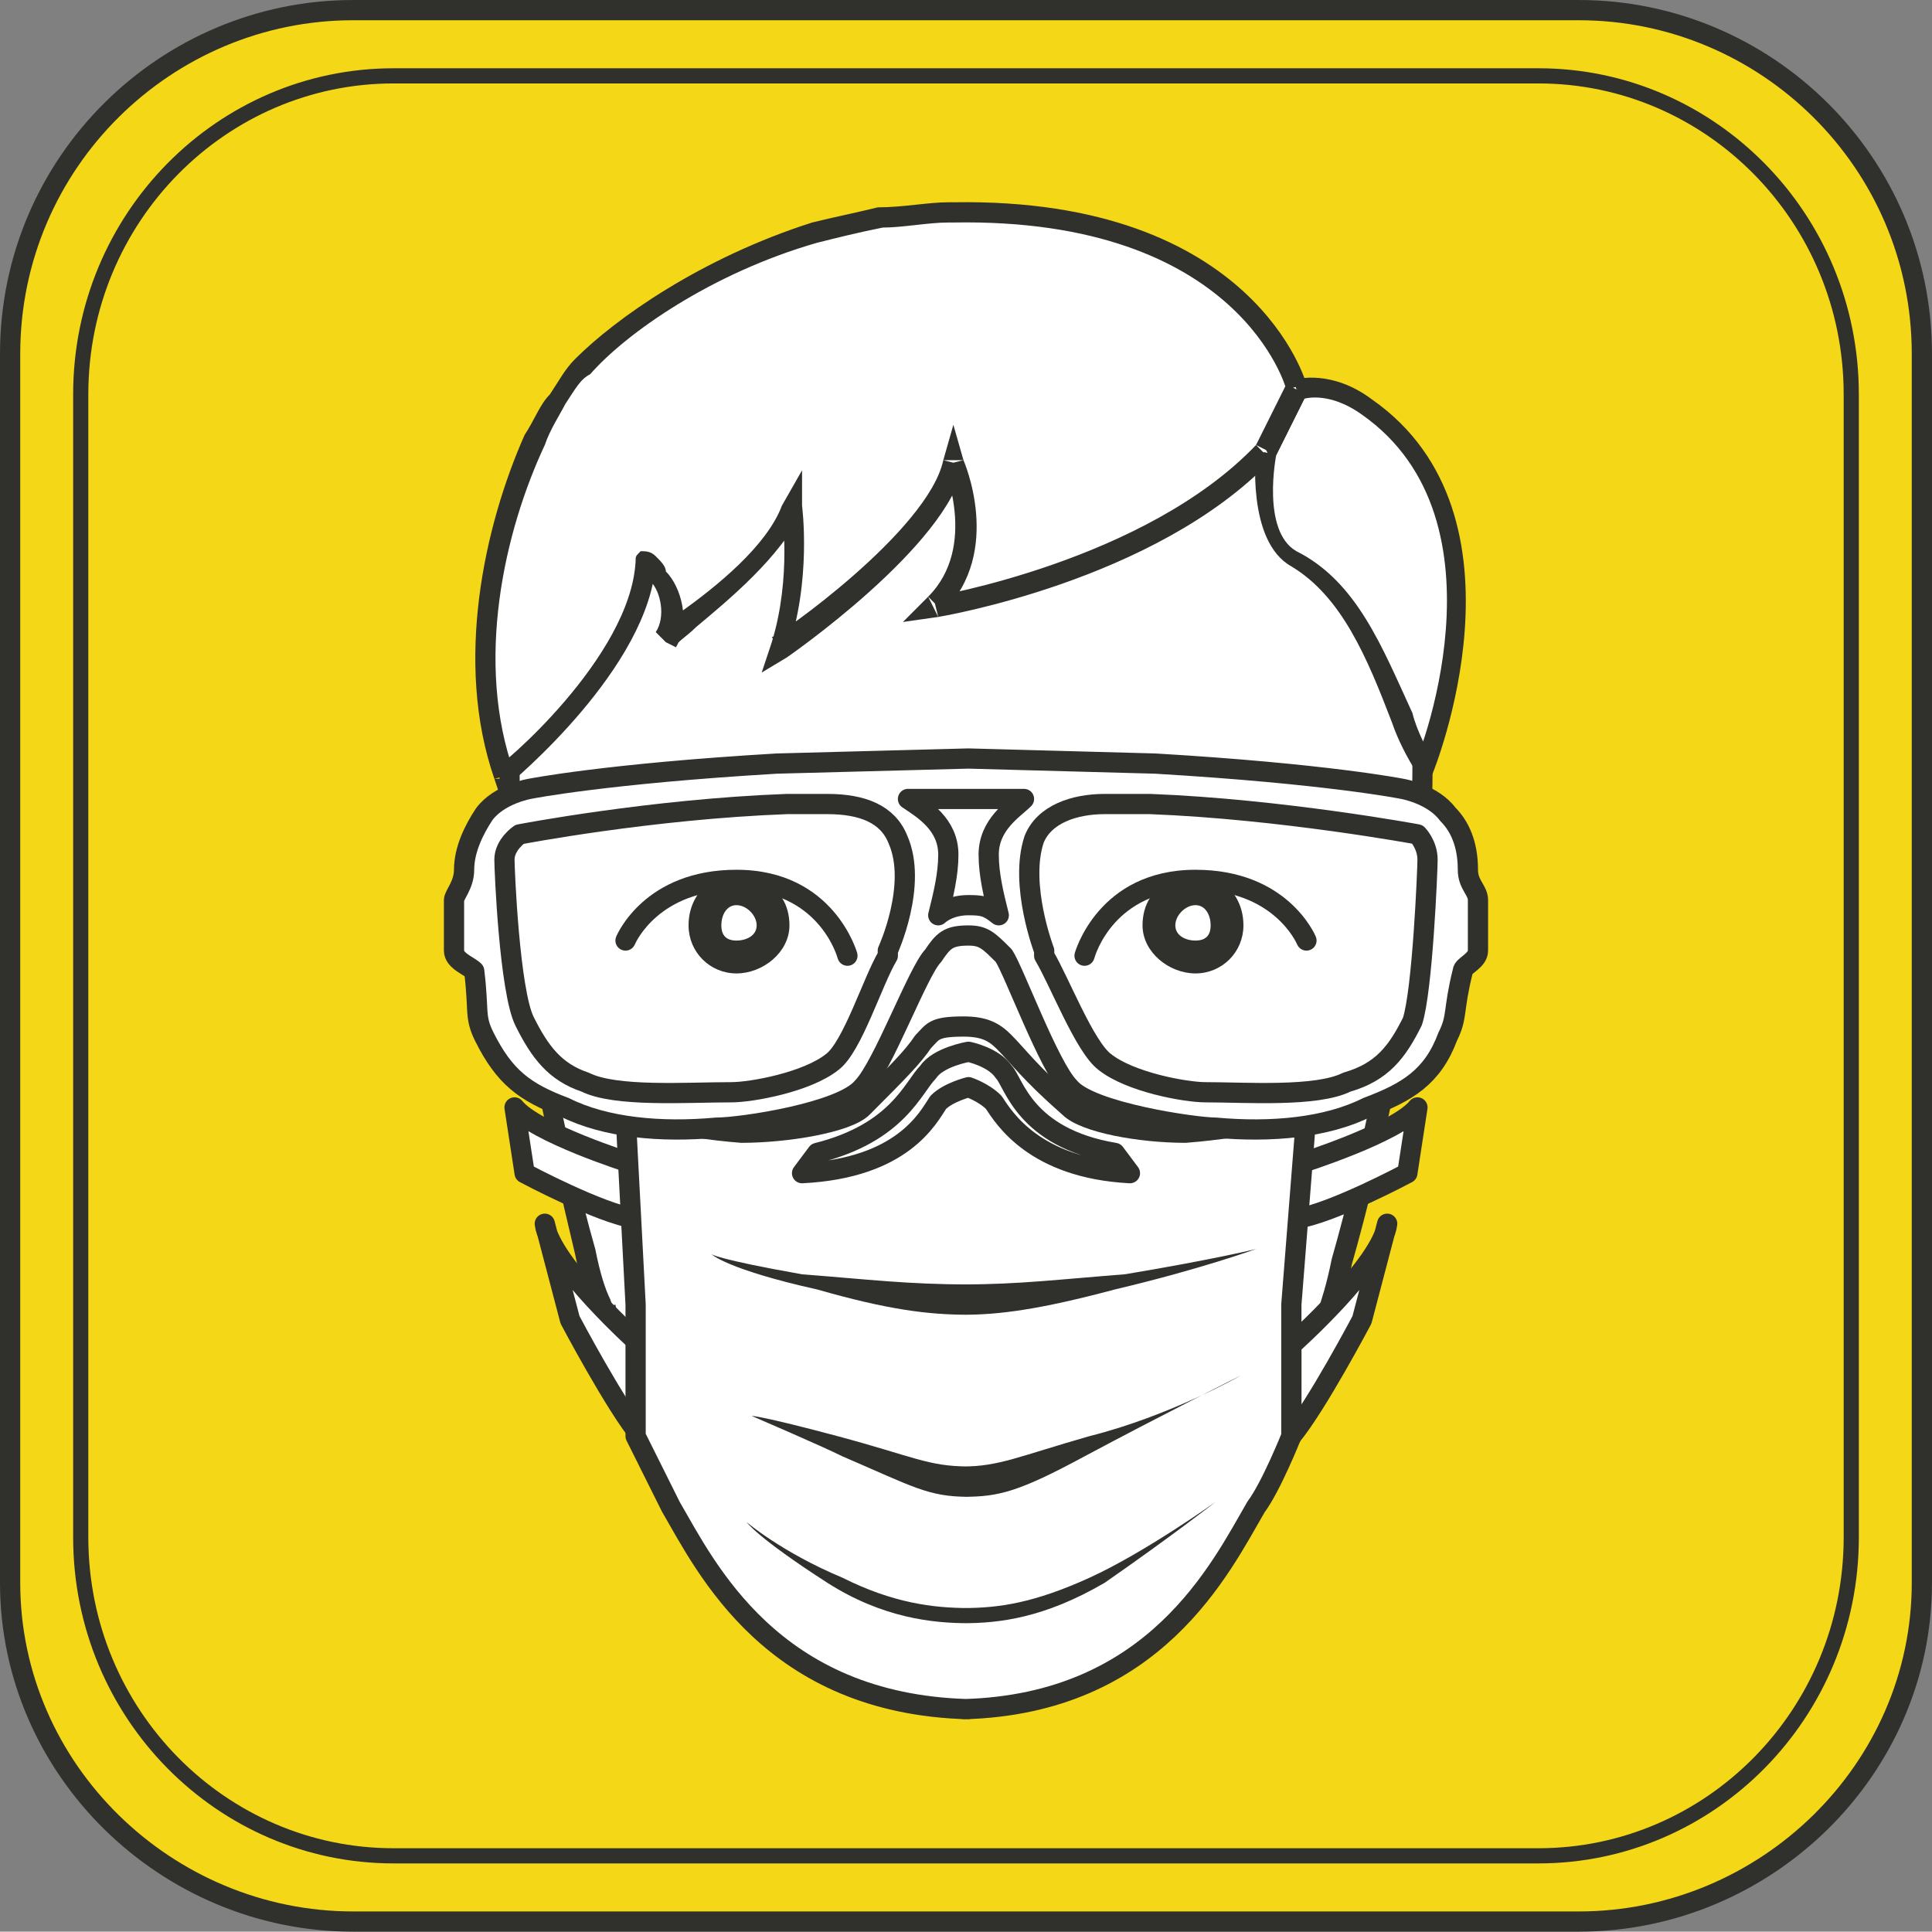 <?xml version="1.0" encoding="UTF-8" standalone="no"?>
<!-- Created with Inkscape (http://www.inkscape.org/) -->

<svg
   xmlns:dc="http://purl.org/dc/elements/1.1/"
   xmlns:cc="http://creativecommons.org/ns#"
   xmlns:rdf="http://www.w3.org/1999/02/22-rdf-syntax-ns#"
   xmlns:svg="http://www.w3.org/2000/svg"
   xmlns="http://www.w3.org/2000/svg"
   xmlns:sodipodi="http://sodipodi.sourceforge.net/DTD/sodipodi-0.dtd"
   xmlns:inkscape="http://www.inkscape.org/namespaces/inkscape"
   id="svg3213"
   version="1.1"
   inkscape:version="0.48.1 "
   width="357.837"
   height="357.775"
   xml:space="preserve"
   sodipodi:docname="eyeprot.pdf"><rect width="100%" height="100%" fill="#808080" stroke="none"/><defs
     id="defs3217" /><sodipodi:namedview
     pagecolor="#ffffff"
     bordercolor="#666666"
     borderopacity="1"
     objecttolerance="10"
     gridtolerance="10"
     guidetolerance="10"
     inkscape:pageopacity="0"
     inkscape:pageshadow="2"
     inkscape:window-width="640"
     inkscape:window-height="480"
     id="namedview3215"
     showgrid="false"
     inkscape:zoom="0.81336037"
     inkscape:cx="178.91875"
     inkscape:cy="178.8875"
     inkscape:window-x="577"
     inkscape:window-y="142"
     inkscape:window-maximized="0"
     inkscape:current-layer="g3221" /><g
     id="g3221"
     inkscape:groupmode="layer"
     inkscape:label="eyeprot"
     transform="matrix(1.25,0,0,-1.25,0,357.775)"><g
       id="g3223"
       transform="scale(0.24,0.24)"><path
         d="m 974.773,6.242 c 115.227,0 211.767,93.66 211.767,209.172 l 0,758.625 c 0,118.631 -96.54,212.291 -211.767,212.291 l -756.761,0 C 102.785,1186.33 6.246,1092.67 6.246,974.039 l 0,-758.625 C 6.246,99.902 102.785,6.242 218.012,6.242 l 756.761,0"
         style="fill:#f4d817;fill-opacity:1;fill-rule:nonzero;stroke:none"
         id="path3225" /><path
         d="m 974.773,6.242 c 115.227,0 211.767,93.66 211.767,209.172 l 0,758.625 c 0,118.631 -96.54,212.291 -211.767,212.291 l -756.761,0 C 102.785,1186.33 6.246,1092.67 6.246,974.039 l 0,-758.625 C 6.246,99.902 102.785,6.242 218.012,6.242 l 756.761,0 z"
         style="fill:none;stroke:#30312d;stroke-opacity:1;stroke-width:12.488;stroke-linecap:round;stroke-linejoin:round;stroke-miterlimit:10;stroke-dasharray:none"
         id="path3227" /><path
         d="m 949.859,46.824 c 105.881,0 193.081,87.418 193.081,196.684 l 0,705.555 c 0,109.267 -87.2,196.687 -193.081,196.687 l -706.933,0 c -105.887,0 -193.082,-87.42 -193.082,-196.687 l 0,-705.555 c 0,-109.266 87.195,-196.684 193.082,-196.684 l 706.933,0 z"
         style="fill:none;stroke:#30312d;stroke-opacity:1;stroke-width:9.366;stroke-linecap:round;stroke-linejoin:round;stroke-miterlimit:10;stroke-dasharray:none"
         id="path3229" /><path
         d="M 373.723,383.996 C 407.98,243.508 476.492,143.609 597.945,143.609 c 115.231,0 183.746,96.782 221.114,234.141 -12.457,-49.949 59.171,181.074 59.171,340.293 0,231.02 -124.57,305.947 -280.285,305.947 -158.824,0 -283.39,-74.927 -283.39,-305.947 0,-156.098 71.625,-383.996 59.168,-334.047 l 0,0"
         style="fill:#ffffff;fill-opacity:1;fill-rule:nonzero;stroke:none"
         id="path3231" /><path
         d="m 379.953,387.117 0,0 -12.457,-3.121 0,0 12.457,3.121 z m 0,0 c 3.113,-18.73 9.34,-37.465 15.57,-56.191 l -12.457,-3.125 c -6.23,15.609 -12.457,37.461 -15.57,56.195 l 12.457,3.121 z m 15.57,-56.191 c 6.227,-18.735 12.457,-34.344 21.797,-49.953 l -12.457,-6.246 c -6.226,15.613 -15.57,34.343 -21.797,53.074 l 12.457,3.125 z m 21.797,-49.953 c 37.375,-81.172 96.543,-131.121 180.625,-131.121 l 0,-12.485 c -90.308,0 -152.593,53.071 -193.082,137.36 l 12.457,6.246 z m 180.625,-131.121 0,-12.485 0,12.485 z m 0,0 c 21.801,0 40.489,6.242 62.289,12.488 l 3.114,-12.488 c -21.801,-6.243 -43.602,-12.485 -65.403,-12.485 l 0,12.485 z m 62.289,12.488 c 12.454,3.121 21.797,9.363 34.258,15.609 l 6.223,-9.367 c -12.453,-6.242 -24.91,-12.488 -37.367,-18.73 l -3.114,12.488 z m 34.258,15.609 c 56.055,37.465 93.422,109.266 118.336,199.801 l 12.461,-3.121 C 800.375,280.973 759.887,209.168 700.715,168.582 l -6.223,9.367 z m 130.797,196.68 c -3.117,-3.121 -3.117,-3.121 -3.117,-3.121 l -12.453,0 c 0,0 0,3.121 3.109,6.242 l 12.461,-3.121 z m -3.117,-3.121 c -6.231,-49.949 -21.797,-34.34 -9.344,9.367 l 12.461,-3.125 c -18.687,-59.312 -24.914,-56.191 -15.57,-6.242 l 12.453,0 z m -9.344,9.367 c 3.113,9.363 6.231,18.73 9.344,34.34 l 12.461,-3.121 c -3.117,-15.61 -6.231,-28.098 -9.344,-34.344 l -12.461,3.125 z m 9.344,34.34 C 840.855,480.773 872,615.02 872,718.043 l 12.457,0 c 0,-106.148 -31.141,-240.391 -49.824,-305.949 l -12.461,3.121 z M 872,718.043 l 12.457,0 -12.457,0 z m 0,0 c 0,112.391 -31.145,187.312 -80.969,234.145 l 9.344,9.363 c 52.941,-46.828 84.082,-124.879 84.082,-243.508 l -12.457,0 z m -80.969,234.145 c -49.828,46.828 -118.343,65.562 -193.086,65.562 l 0,12.48 c 77.86,0 149.489,-18.73 202.43,-68.679 l -9.344,-9.363 z m -193.086,65.562 0,12.48 0,-12.48 z m 0,0 0,12.48 0,-12.48 z m 0,0 c -77.851,0 -146.367,-18.734 -196.195,-65.562 l -9.34,9.363 c 52.942,49.949 124.567,68.679 205.535,68.679 l 0,-12.48 z M 401.75,952.188 C 351.922,905.355 320.781,830.434 320.781,718.043 l -12.457,0 c 0,118.629 31.141,196.68 84.086,243.508 l 9.34,-9.363 z m -80.969,-234.145 -12.457,0 12.457,0 z m 0,0 c 0,-99.902 28.028,-231.023 46.715,-296.582 l -12.457,-3.121 c -15.574,65.558 -46.715,196.68 -46.715,299.703 l 12.457,0 z m 46.715,-296.582 c 3.113,-15.609 6.227,-24.977 9.34,-31.223 l -12.457,-6.242 c -3.113,9.367 -6.227,18.731 -9.34,34.344 l 12.457,3.121 z m -3.117,-37.465 12.457,6.242 c 12.457,-37.465 -3.113,-53.07 -9.34,-12.488 l 12.457,3.125 m -12.457,-3.125 c 0,0 0,3.125 0,6.246 l 12.457,3.121 c 0,-3.121 0,-6.242 0,-6.242 l -12.457,-3.125"
         style="fill:#30312d;fill-opacity:1;fill-rule:nonzero;stroke:none"
         id="path3233" /><path
         d="m 800.375,952.188 -18.684,-37.465 c 0,0 -6.23,-53.075 15.567,-68.684 46.715,-24.973 59.172,-78.047 80.972,-127.996 0,0 62.286,152.973 -34.257,221.656 -21.801,18.731 -43.598,12.489 -43.598,12.489 l 0,0"
         style="fill:#ffffff;fill-opacity:1;fill-rule:nonzero;stroke:none"
         id="path3235" /><path
         d="m 806.602,949.063 -18.688,-37.461 -12.453,6.242 18.684,37.465 12.457,-6.246 z m -31.141,-34.34 0,3.121 6.23,-3.121 m 6.223,-3.121 c 0,0 -9.336,-46.829 12.461,-59.317 l -3.117,-9.367 c -28.028,15.609 -21.797,71.805 -21.797,71.805 m 21.797,-71.805 0,3.121 m 3.117,6.246 c 37.371,-18.73 52.941,-59.316 71.625,-99.902 l -12.457,-6.246 c -15.57,40.59 -31.141,78.051 -62.285,96.781 l 3.117,9.367 z M 872,752.383 c 3.113,-12.488 9.344,-21.852 12.457,-31.219 l -9.344,-6.242 c -6.23,9.363 -12.453,21.851 -15.57,31.215 L 872,752.383 z m 12.457,-37.461 -6.227,-12.488 -3.117,12.488 3.117,3.121 6.227,-3.121 z M 872,718.043 c 3.113,3.121 62.285,152.973 -31.145,218.535 l 6.231,9.363 C 949.859,874.137 884.457,714.922 884.457,714.922 L 872,718.043 z m -31.145,218.535 0,0 3.118,3.121 -3.118,-3.121 z m 0,0 c -21.796,15.61 -37.367,9.363 -37.367,9.363 l -3.113,12.489 c 0,0 21.797,6.246 46.711,-12.489 l -6.231,-9.363 z m -46.71,18.731 3.113,3.121 3.117,0 0,-6.242 -6.23,3.121"
         style="fill:#30312d;fill-opacity:1;fill-rule:nonzero;stroke:none"
         id="path3237" /><path
         d="m 800.375,952.188 c 0,0 -28.031,112.382 -211.77,109.262 -109,-3.12 -196.195,-59.31 -230.453,-96.774 -31.14,-31.219 -80.972,-152.977 -46.714,-252.879 0,0 84.085,71.805 87.199,134.242 0,6.246 24.914,-28.094 12.457,-49.949 6.226,9.367 62.285,46.828 77.855,81.172 0,0 6.231,-43.707 -6.226,-84.293 0,0 96.539,65.558 105.882,115.511 0,0 21.801,-56.195 -12.457,-90.535 0,0 133.911,21.852 205.543,96.778 l 18.684,37.465"
         style="fill:#ffffff;fill-opacity:1;fill-rule:nonzero;stroke:none"
         id="path3239" /><path
         d="m 794.145,952.188 c 0,0 -28.028,106.142 -205.54,103.022 l 0,12.49 c 186.856,3.12 217.997,-112.391 217.997,-112.391 l -12.457,-3.121 z m -205.54,103.022 -3.117,0 0,12.49 3.117,0 0,-12.49 z m -3.117,0 c -12.453,0 -28.027,-3.12 -40.484,-3.12 l -3.113,12.48 c 15.57,0 31.144,3.13 43.597,3.13 l 0,-12.49 z m -40.484,-3.12 c -15.57,-3.13 -28.027,-6.25 -40.484,-9.37 l -3.114,12.49 c 12.457,3.12 28.028,6.24 40.485,9.36 l 3.113,-12.48 z m -40.484,-9.37 C 439.121,1023.99 386.18,986.527 364.379,961.551 l -9.34,9.367 c 24.914,24.973 77.856,62.442 146.367,84.292 l 3.114,-12.49 z m -140.141,-81.169 0,0 -6.227,3.125 6.227,-3.125 z m 0,0 0,0 -9.34,9.367 0,0 9.34,-9.367 z m -9.34,9.367 0,0 3.113,-6.242 -3.113,6.242 z m 9.34,-9.367 c -6.227,-3.121 -9.34,-9.363 -15.57,-18.731 l -9.344,6.243 c 6.23,9.367 9.344,15.613 15.574,21.855 l 9.34,-9.367 z m -15.57,-18.731 c -3.114,-6.242 -9.344,-15.609 -12.457,-24.976 l -12.457,6.246 c 6.226,9.367 9.343,18.73 15.57,24.973 l 9.344,-6.243 z M 336.352,917.844 C 311.438,864.773 292.754,783.602 317.668,714.922 l -12.457,-3.125 c -24.914,71.805 -6.231,156.098 18.684,212.293 l 12.457,-6.246 z m -21.797,-209.168 -6.231,-6.242 -3.113,9.363 6.227,0 3.117,-3.121 z m -9.344,9.367 c 3.113,0 84.082,68.684 87.199,127.996 l 12.453,0 C 401.75,780.48 314.555,708.676 314.555,708.676 l -9.344,9.367 z m 87.199,127.996 6.227,0 -6.227,0 z m 0,0 c 0,3.121 0,3.121 3.113,6.246 l 6.227,-12.488 c -3.113,0 3.113,6.242 3.113,6.242 l -12.453,0 z m 3.113,6.246 c 3.114,0 6.227,0 9.34,-3.125 l -6.226,-9.363 c -3.114,0 3.113,3.121 3.113,0 l -6.227,12.488 z m 9.34,-3.125 c 3.117,-3.121 6.231,-6.242 6.231,-9.363 l -9.344,-6.242 c -3.113,3.117 -3.113,6.242 -3.113,6.242 l 6.226,9.363 z m 6.231,-9.363 c 9.344,-9.363 15.57,-31.219 6.226,-46.828 l -12.457,9.363 c 6.231,9.367 3.117,24.977 -3.113,31.223 l 9.344,6.242 z m 6.226,-46.828 -12.457,9.363 6.231,-6.242 6.226,-3.121 z m -12.457,9.363 0,0 12.457,-9.363 0,0 -12.457,9.363 z m 12.457,-9.363 0,0 -6.226,3.121 6.226,-3.121 z m -12.457,9.363 c 3.117,0 9.348,6.246 15.575,12.488 l 9.339,-9.363 c -6.226,-6.246 -12.457,-9.367 -12.457,-12.488 l -12.457,9.363 z m 15.575,12.488 c 21.796,15.614 52.941,40.586 62.285,65.563 l 12.457,-3.121 C 482.723,849.16 448.465,821.066 429.777,805.457 l -9.339,9.363 z m 62.285,65.563 12.457,21.851 0,-21.851 -6.231,-3.121 -6.226,3.121 z m 12.457,0 c 0,0 6.226,-46.828 -9.344,-90.535 l -9.344,6.242 c 12.457,40.582 6.231,81.172 6.231,81.172 l 12.457,3.121 z m -9.344,-93.656 -15.57,-9.368 6.226,18.731 6.231,-3.121 3.113,-6.242 z m -9.344,12.484 c 3.113,0 96.543,65.562 105.887,109.269 l 12.457,-3.125 c -9.348,-49.949 -109,-118.628 -109,-118.628 l -9.344,12.484 z m 105.887,109.269 6.226,21.852 6.231,-21.852 -12.457,0 z m 12.457,0 c 0,0 24.91,-56.195 -12.457,-93.66 l -9.344,9.368 c 31.141,31.218 9.344,81.167 9.344,81.167 l 12.457,3.125 z m -15.574,-96.781 -21.801,-3.121 15.574,15.61 3.113,-6.243 3.114,-6.246 z M 784.801,908.48 C 713.176,833.555 579.262,811.699 579.262,811.699 l -3.114,12.489 c 0,0 130.797,21.851 199.313,93.656 m 6.23,-3.121 6.223,-3.121 0,0 -3.113,-3.122 m -9.34,9.364 18.684,37.465 12.457,-6.246 -18.688,-37.461 -12.453,6.242 z m 31.141,37.465 0,-6.246 -6.227,3.125 6.227,3.121"
         style="fill:#30312d;fill-opacity:1;fill-rule:nonzero;stroke:none"
         id="path3241" /><path
         d="m 442.234,649.359 c 3.118,0 9.344,0 12.461,0 6.227,0 9.34,0 15.571,-3.121 l 0,0 c 9.339,-3.125 15.57,-12.488 15.57,-24.976 0,-15.61 -15.57,-28.098 -31.141,-28.098 -15.574,0 -28.031,12.488 -28.031,28.098 0,12.488 6.231,21.851 15.57,28.097 l 0,0"
         style="fill:#30312d;fill-opacity:1;fill-rule:nonzero;stroke:none"
         id="path3243" /><path
         d="m 442.234,649.359 c 3.118,0 9.344,0 12.461,0 6.227,0 9.34,0 15.571,-3.121 l 0,0 c 9.339,-3.125 15.57,-12.488 15.57,-24.976 0,-15.61 -15.57,-28.098 -31.141,-28.098 -15.574,0 -28.031,12.488 -28.031,28.098 0,12.488 6.231,21.851 15.57,28.097 l 0,0 z"
         style="fill:none;stroke:#30312d;stroke-opacity:1;stroke-width:3.122;stroke-linecap:round;stroke-linejoin:round;stroke-miterlimit:10;stroke-dasharray:none"
         id="path3245" /><path
         d="m 454.695,611.895 c 6.227,0 12.457,3.125 12.457,9.367 0,6.246 -6.23,12.488 -12.457,12.488 -6.23,0 -9.343,-6.242 -9.343,-12.488 0,-6.242 3.113,-9.367 9.343,-9.367 l 0,0"
         style="fill:#ffffff;fill-opacity:1;fill-rule:nonzero;stroke:none"
         id="path3247" /><path
         d="m 454.695,611.895 c 6.227,0 12.457,3.125 12.457,9.367 0,6.246 -6.23,12.488 -12.457,12.488 -6.23,0 -9.343,-6.242 -9.343,-12.488 0,-6.242 3.113,-9.367 9.343,-9.367 l 0,0 z"
         style="fill:none;stroke:none"
         id="path3249" /><path
         d="m 386.18,611.895 c 0,0 15.57,37.464 68.515,37.464 56.055,0 68.512,-46.828 68.512,-46.828"
         style="fill:none;stroke:#30312d;stroke-opacity:1;stroke-width:12.488;stroke-linecap:round;stroke-linejoin:round;stroke-miterlimit:10;stroke-dasharray:none"
         id="path3251" /><path
         d="m 750.547,649.359 c -3.113,0 -9.344,0 -12.457,0 -6.231,0 -9.344,0 -15.57,-3.121 l 0,0 c -9.344,-3.125 -15.575,-12.488 -15.575,-24.976 0,-15.61 15.575,-28.098 31.145,-28.098 15.57,0 28.027,12.488 28.027,28.098 0,12.488 -6.23,21.851 -15.57,28.097 l 0,0"
         style="fill:#30312d;fill-opacity:1;fill-rule:nonzero;stroke:none"
         id="path3253" /><path
         d="m 750.547,649.359 c -3.113,0 -9.344,0 -12.457,0 -6.231,0 -9.344,0 -15.57,-3.121 l 0,0 c -9.344,-3.125 -15.575,-12.488 -15.575,-24.976 0,-15.61 15.575,-28.098 31.145,-28.098 15.57,0 28.027,12.488 28.027,28.098 0,12.488 -6.23,21.851 -15.57,28.097 l 0,0 z"
         style="fill:none;stroke:#30312d;stroke-opacity:1;stroke-width:3.122;stroke-linecap:round;stroke-linejoin:round;stroke-miterlimit:10;stroke-dasharray:none"
         id="path3255" /><path
         d="m 738.09,611.895 c -6.231,0 -12.461,3.125 -12.461,9.367 0,6.246 6.23,12.488 12.461,12.488 6.226,0 9.344,-6.242 9.344,-12.488 0,-6.242 -3.118,-9.367 -9.344,-9.367 l 0,0"
         style="fill:#ffffff;fill-opacity:1;fill-rule:nonzero;stroke:none"
         id="path3257" /><path
         d="m 738.09,611.895 c -6.231,0 -12.461,3.125 -12.461,9.367 0,6.246 6.23,12.488 12.461,12.488 6.226,0 9.344,-6.242 9.344,-12.488 0,-6.242 -3.118,-9.367 -9.344,-9.367 l 0,0 z"
         style="fill:none;stroke:none"
         id="path3259" /><path
         d="m 806.602,611.895 c 0,0 -15.571,37.464 -68.512,37.464 -56.059,0 -68.512,-46.828 -68.512,-46.828"
         style="fill:none;stroke:#30312d;stroke-opacity:1;stroke-width:12.488;stroke-linecap:round;stroke-linejoin:round;stroke-miterlimit:10;stroke-dasharray:none"
         id="path3261" /><path
         d="m 803.488,474.531 c 0,0 59.172,18.731 71.625,34.344 l -6.23,-40.59 c 0,0 -46.711,-24.976 -68.508,-28.094 l 3.113,34.34"
         style="fill:#ffffff;fill-opacity:1;fill-rule:nonzero;stroke:none"
         id="path3263" /><path
         d="m 803.488,474.531 c 0,0 59.172,18.731 71.625,34.344 l -6.23,-40.59 c 0,0 -46.711,-24.976 -68.508,-28.094 l 3.113,34.34 z"
         style="fill:none;stroke:#30312d;stroke-opacity:1;stroke-width:12.488;stroke-linecap:round;stroke-linejoin:round;stroke-miterlimit:10;stroke-dasharray:none"
         id="path3265" /><path
         d="m 797.258,362.141 c 0,0 56.058,49.953 59.172,74.925 L 840.855,377.75 c 0,0 -28.027,-53.07 -43.597,-71.801 l 0,56.192"
         style="fill:#ffffff;fill-opacity:1;fill-rule:nonzero;stroke:none"
         id="path3267" /><path
         d="m 797.258,362.141 c 0,0 56.058,49.953 59.172,74.925 L 840.855,377.75 c 0,0 -28.027,-53.07 -43.597,-71.801 l 0,56.192 z"
         style="fill:none;stroke:#30312d;stroke-opacity:1;stroke-width:12.488;stroke-linecap:round;stroke-linejoin:round;stroke-miterlimit:10;stroke-dasharray:none"
         id="path3269" /><path
         d="m 389.293,474.531 c 0,0 -59.172,18.731 -71.625,34.344 l 6.227,-40.59 c 0,0 46.714,-24.976 68.515,-28.094 l -3.117,34.34"
         style="fill:#ffffff;fill-opacity:1;fill-rule:nonzero;stroke:none"
         id="path3271" /><path
         d="m 389.293,474.531 c 0,0 -59.172,18.731 -71.625,34.344 l 6.227,-40.59 c 0,0 46.714,-24.976 68.515,-28.094 l -3.117,34.34 z"
         style="fill:none;stroke:#30312d;stroke-opacity:1;stroke-width:12.488;stroke-linecap:round;stroke-linejoin:round;stroke-miterlimit:10;stroke-dasharray:none"
         id="path3273" /><path
         d="m 395.523,362.141 c 0,0 -56.058,49.953 -59.171,74.925 l 15.57,-59.316 c 0,0 28.031,-53.07 43.601,-71.801 l 0,56.192"
         style="fill:#ffffff;fill-opacity:1;fill-rule:nonzero;stroke:none"
         id="path3275" /><path
         d="m 395.523,362.141 c 0,0 -56.058,49.953 -59.171,74.925 l 15.57,-59.316 c 0,0 28.031,-53.07 43.601,-71.801 l 0,56.192 z"
         style="fill:none;stroke:#30312d;stroke-opacity:1;stroke-width:12.488;stroke-linecap:round;stroke-linejoin:round;stroke-miterlimit:10;stroke-dasharray:none"
         id="path3277" /><path
         d="m 594.836,558.824 c 12.457,0 18.68,-3.125 24.91,-9.367 9.344,-9.367 15.574,-18.73 40.488,-40.582 9.344,-9.367 43.598,-15.613 71.625,-15.613 40.485,3.125 74.743,12.488 74.743,12.488 l -9.344,-118.633 0,-81.168 c 0,0 -12.457,-31.222 -21.797,-43.711 C 753.66,224.777 713.176,140.488 594.836,137.367 l 3.109,0 c -121.453,3.121 -161.937,87.41 -183.734,124.871 -6.231,12.489 -21.801,43.711 -21.801,43.711 l 0,81.168 -6.23,118.633 c 0,0 31.14,-9.363 71.629,-12.488 28.027,0 65.398,6.246 74.738,15.613 21.801,21.852 31.144,31.215 37.375,40.582 6.226,6.242 6.226,9.367 24.914,9.367 l 0,0"
         style="fill:#ffffff;fill-opacity:1;fill-rule:nonzero;stroke:none"
         id="path3279" /><path
         d="m 594.836,558.824 c 12.457,0 18.68,-3.125 24.91,-9.367 9.344,-9.367 15.574,-18.73 40.488,-40.582 9.344,-9.367 43.598,-15.613 71.625,-15.613 40.485,3.125 74.743,12.488 74.743,12.488 l -9.344,-118.633 0,-81.168 c 0,0 -12.457,-31.222 -21.797,-43.711 C 753.66,224.777 713.176,140.488 594.836,137.367 l 3.109,0 c -121.453,3.121 -161.937,87.41 -183.734,124.871 -6.231,12.489 -21.801,43.711 -21.801,43.711 l 0,81.168 -6.23,118.633 c 0,0 31.14,-9.363 71.629,-12.488 28.027,0 65.398,6.246 74.738,15.613 21.801,21.852 31.144,31.215 37.375,40.582 6.226,6.242 6.226,9.367 24.914,9.367 l 0,0 z"
         style="fill:none;stroke:#30312d;stroke-opacity:1;stroke-width:12.488;stroke-linecap:round;stroke-linejoin:round;stroke-miterlimit:10;stroke-dasharray:none"
         id="path3281" /><path
         d="m 594.836,399.605 0,0 c 34.254,0 59.168,3.122 99.656,6.247 56.055,9.363 80.969,15.609 80.969,15.609 0,0 -34.258,-12.488 -87.199,-24.977 -46.715,-12.488 -71.629,-15.609 -93.426,-15.609 l 3.109,0 c -24.91,0 -49.824,3.121 -93.425,15.609 -56.055,12.489 -65.399,21.856 -65.399,21.856 0,0 3.113,-3.125 56.059,-12.488 40.484,-3.125 65.398,-6.247 102.765,-6.247 l -3.109,0"
         style="fill:#30312d;fill-opacity:1;fill-rule:nonzero;stroke:none"
         id="path3283" /><path
         d="m 594.836,287.215 0,0 c 21.797,0 34.254,6.246 77.852,18.734 49.832,12.489 93.429,37.461 93.429,37.461 0,0 -49.828,-24.972 -96.539,-49.949 -40.488,-21.856 -52.945,-24.977 -74.742,-24.977 l 3.109,0 c -24.91,0 -34.254,6.243 -77.851,24.977 -12.457,6.242 -56.059,24.977 -56.059,24.977 0,0 6.231,0 52.942,-12.489 46.714,-12.488 56.058,-18.734 80.968,-18.734 l -3.109,0"
         style="fill:#30312d;fill-opacity:1;fill-rule:nonzero;stroke:none"
         id="path3285" /><path
         d="m 594.836,199.801 0,0 c 21.797,0 43.598,3.125 77.852,18.734 34.257,15.61 77.859,46.828 77.859,46.828 0,0 -28.027,-21.855 -68.516,-49.949 -37.371,-21.855 -65.398,-24.976 -87.195,-24.976 l 3.109,0 0,0 c -21.797,0 -52.941,3.121 -87.195,24.976 -43.598,28.094 -49.828,37.461 -49.828,37.461 0,0 21.801,-18.73 59.172,-34.34 31.14,-15.609 56.054,-18.734 77.851,-18.734 l -3.109,0 0,0"
         style="fill:#30312d;fill-opacity:1;fill-rule:nonzero;stroke:none"
         id="path3287" /><path
         d="m 597.945,521.363 c 0,0 9.348,-3.125 15.571,-9.367 6.23,-9.367 24.918,-40.586 84.086,-43.711 l -9.34,12.488 c -56.055,9.368 -62.285,43.711 -68.516,49.954 -6.23,9.363 -21.801,12.488 -21.801,12.488 0,0 -18.683,-3.125 -24.91,-12.488 -9.344,-9.364 -18.687,-37.465 -68.515,-49.954 l -9.34,-12.488 c 62.281,3.125 77.855,34.344 84.082,43.711 6.226,6.242 18.683,9.367 18.683,9.367 l 0,0"
         style="fill:#ffffff;fill-opacity:1;fill-rule:nonzero;stroke:none"
         id="path3289" /><path
         d="m 597.945,521.363 c 0,0 9.348,-3.125 15.571,-9.367 6.23,-9.367 24.918,-40.586 84.086,-43.711 l -9.34,12.488 c -56.055,9.368 -62.285,43.711 -68.516,49.954 -6.23,9.363 -21.801,12.488 -21.801,12.488 0,0 -18.683,-3.125 -24.91,-12.488 -9.344,-9.364 -18.687,-37.465 -68.515,-49.954 l -9.34,-12.488 c 62.281,3.125 77.855,34.344 84.082,43.711 6.226,6.242 18.683,9.367 18.683,9.367 l 0,0 z"
         style="fill:none;stroke:#30312d;stroke-opacity:1;stroke-width:12.488;stroke-linecap:round;stroke-linejoin:round;stroke-miterlimit:10;stroke-dasharray:none"
         id="path3291" /><path
         d="m 597.945,724.285 -118.34,-3.121 c -105.882,-6.242 -152.593,-15.609 -152.593,-15.609 0,0 -18.688,-3.121 -28.032,-15.61 -6.226,-9.367 -12.457,-21.855 -12.457,-34.343 0,-9.364 -6.226,-15.606 -6.226,-18.731 0,-3.121 0,-28.098 0,-31.219 0,-6.246 9.34,-9.363 12.457,-12.488 3.113,-24.976 0,-28.098 6.226,-40.586 12.458,-24.973 24.915,-34.34 49.829,-43.703 24.914,-12.488 59.171,-15.613 93.425,-12.488 15.575,0 77.86,9.363 90.313,24.976 12.457,12.489 34.258,71.801 43.601,81.168 6.231,9.364 9.34,12.489 21.797,12.489 9.348,0 12.461,-3.125 21.801,-12.489 6.231,-9.367 28.027,-68.679 40.488,-81.168 12.454,-15.613 77.856,-24.976 90.313,-24.976 34.254,-3.125 68.512,0 93.426,12.488 24.91,9.363 40.484,18.73 49.824,43.703 6.23,12.488 3.117,15.61 9.344,40.586 0,3.125 9.343,6.242 9.343,12.488 0,3.121 0,28.098 0,31.219 0,6.242 -6.226,9.367 -6.226,18.731 0,12.488 -3.117,24.976 -12.461,34.343 -9.34,12.489 -28.024,15.61 -28.024,15.61 0,0 -46.714,9.367 -152.597,15.609 l -115.231,3.121"
         style="fill:#ffffff;fill-opacity:1;fill-rule:nonzero;stroke:none"
         id="path3293" /><path
         d="m 597.945,724.285 -118.34,-3.121 c -105.882,-6.242 -152.593,-15.609 -152.593,-15.609 0,0 -18.688,-3.121 -28.032,-15.61 -6.226,-9.367 -12.457,-21.855 -12.457,-34.343 0,-9.364 -6.226,-15.606 -6.226,-18.731 0,-3.121 0,-28.098 0,-31.219 0,-6.246 9.34,-9.363 12.457,-12.488 3.113,-24.976 0,-28.098 6.226,-40.586 12.458,-24.973 24.915,-34.34 49.829,-43.703 24.914,-12.488 59.171,-15.613 93.425,-12.488 15.575,0 77.86,9.363 90.313,24.976 12.457,12.489 34.258,71.801 43.601,81.168 6.231,9.364 9.34,12.489 21.797,12.489 9.348,0 12.461,-3.125 21.801,-12.489 6.231,-9.367 28.027,-68.679 40.488,-81.168 12.454,-15.613 77.856,-24.976 90.313,-24.976 34.254,-3.125 68.512,0 93.426,12.488 24.91,9.363 40.484,18.73 49.824,43.703 6.23,12.488 3.117,15.61 9.344,40.586 0,3.125 9.343,6.242 9.343,12.488 0,3.121 0,28.098 0,31.219 0,6.242 -6.226,9.367 -6.226,18.731 0,12.488 -3.117,24.976 -12.461,34.343 -9.34,12.489 -28.024,15.61 -28.024,15.61 0,0 -46.714,9.367 -152.597,15.609 l -115.231,3.121"
         style="fill:none;stroke:#30312d;stroke-opacity:1;stroke-width:12.488;stroke-linecap:round;stroke-linejoin:round;stroke-miterlimit:10;stroke-dasharray:none"
         id="path3295" /><path
         d="m 548.121,605.652 c 0,0 18.684,40.586 6.227,68.684 -6.227,15.609 -21.801,21.852 -43.598,21.852 l 0,0 c -18.687,0 -12.457,0 -24.914,0 -84.086,-3.122 -165.055,-18.731 -165.055,-18.731 0,0 -9.343,-6.242 -9.343,-15.609 0,-6.246 3.117,-81.172 12.457,-99.903 9.343,-18.73 18.687,-31.218 37.371,-37.461 18.687,-9.367 62.285,-6.246 90.312,-6.246 12.457,0 46.715,6.246 62.285,18.735 12.457,9.367 24.914,49.949 34.258,65.558 l 0,3.121 z"
         style="fill:none;stroke:#30312d;stroke-opacity:1;stroke-width:12.488;stroke-linecap:round;stroke-linejoin:round;stroke-miterlimit:10;stroke-dasharray:none"
         id="path3297" /><path
         d="m 560.578,699.309 0,0 c 9.344,-6.243 24.91,-15.606 24.91,-34.34 0,-12.489 -3.109,-24.973 -6.226,-37.461 0,0 6.226,6.242 18.683,6.242 9.348,0 11.938,-0.906 18.688,-6.242 l 0,0 c -3.117,12.488 -6.227,24.972 -6.227,37.461 0,18.734 15.571,28.097 21.801,34.34 0,0 -28.031,0 -34.262,0 -9.34,0 -15.566,0 -37.367,0 l 0,0 z"
         style="fill:none;stroke:#30312d;stroke-opacity:1;stroke-width:12.488;stroke-linecap:round;stroke-linejoin:round;stroke-miterlimit:10;stroke-dasharray:none"
         id="path3299" /><path
         d="m 644.66,605.652 c 0,0 -15.57,40.586 -6.226,68.684 6.226,15.609 24.914,21.852 43.597,21.852 l 0,0 c 21.801,0 15.571,0 28.028,0 80.972,-3.122 165.054,-18.731 165.054,-18.731 0,0 6.231,-6.242 6.231,-15.609 0,-6.246 -3.114,-81.172 -9.344,-99.903 -9.34,-18.73 -18.684,-31.218 -40.484,-37.461 -18.688,-9.367 -62.286,-6.246 -87.2,-6.246 -12.457,0 -46.714,6.246 -62.285,18.735 -12.453,9.367 -28.027,49.949 -37.371,65.558 l 0,3.121 z"
         style="fill:none;stroke:#30312d;stroke-opacity:1;stroke-width:12.488;stroke-linecap:round;stroke-linejoin:round;stroke-miterlimit:10;stroke-dasharray:none"
         id="path3301" /><path
         d="m 442.234,649.359 c 3.118,0 9.344,0 12.461,0 6.227,0 9.34,0 15.571,-3.121 l 0,0 c 9.339,-3.125 15.57,-12.488 15.57,-24.976 0,-15.61 -15.57,-28.098 -31.141,-28.098 -15.574,0 -28.031,12.488 -28.031,28.098 0,12.488 6.231,21.851 15.57,28.097 l 0,0"
         style="fill:#30312d;fill-opacity:1;fill-rule:nonzero;stroke:none"
         id="path3303" /><path
         d="m 442.234,649.359 c 3.118,0 9.344,0 12.461,0 6.227,0 9.34,0 15.571,-3.121 l 0,0 c 9.339,-3.125 15.57,-12.488 15.57,-24.976 0,-15.61 -15.57,-28.098 -31.141,-28.098 -15.574,0 -28.031,12.488 -28.031,28.098 0,12.488 6.231,21.851 15.57,28.097 l 0,0 z"
         style="fill:none;stroke:#30312d;stroke-opacity:1;stroke-width:3.122;stroke-linecap:round;stroke-linejoin:round;stroke-miterlimit:10;stroke-dasharray:none"
         id="path3305" /><path
         d="m 454.695,611.895 c 6.227,0 12.457,3.125 12.457,9.367 0,6.246 -6.23,12.488 -12.457,12.488 -6.23,0 -9.343,-6.242 -9.343,-12.488 0,-6.242 3.113,-9.367 9.343,-9.367 l 0,0"
         style="fill:#ffffff;fill-opacity:1;fill-rule:nonzero;stroke:none"
         id="path3307" /><path
         d="m 454.695,611.895 c 6.227,0 12.457,3.125 12.457,9.367 0,6.246 -6.23,12.488 -12.457,12.488 -6.23,0 -9.343,-6.242 -9.343,-12.488 0,-6.242 3.113,-9.367 9.343,-9.367 l 0,0 z"
         style="fill:none;stroke:none"
         id="path3309" /><path
         d="m 380.414,614.293 c -1.32,-3.176 0.176,-6.801 3.348,-8.137 3.168,-1.336 6.82,0.16 8.172,3.313 0.586,1.379 14.921,33.644 62.761,33.644 50.36,0 62.012,-40.484 62.481,-42.207 0.91,-3.32 4.332,-5.289 7.652,-4.394 3.32,0.894 5.293,4.301 4.41,7.625 -0.133,0.515 -14.383,51.465 -74.543,51.465 -56.461,0 -73.578,-39.622 -74.281,-41.309"
         style="fill:#30312d;fill-opacity:1;fill-rule:nonzero;stroke:none"
         id="path3311" /><path
         d="m 750.547,649.359 c -3.113,0 -9.344,0 -12.457,0 -6.231,0 -9.344,0 -15.57,-3.121 l 0,0 c -9.344,-3.125 -15.575,-12.488 -15.575,-24.976 0,-15.61 15.575,-28.098 31.145,-28.098 15.57,0 28.027,12.488 28.027,28.098 0,12.488 -6.23,21.851 -15.57,28.097 l 0,0"
         style="fill:#30312d;fill-opacity:1;fill-rule:nonzero;stroke:none"
         id="path3313" /><path
         d="m 750.547,649.359 c -3.113,0 -9.344,0 -12.457,0 -6.231,0 -9.344,0 -15.57,-3.121 l 0,0 c -9.344,-3.125 -15.575,-12.488 -15.575,-24.976 0,-15.61 15.575,-28.098 31.145,-28.098 15.57,0 28.027,12.488 28.027,28.098 0,12.488 -6.23,21.851 -15.57,28.097 l 0,0 z"
         style="fill:none;stroke:#30312d;stroke-opacity:1;stroke-width:3.122;stroke-linecap:round;stroke-linejoin:round;stroke-miterlimit:10;stroke-dasharray:none"
         id="path3315" /><path
         d="m 738.09,611.895 c -6.231,0 -12.461,3.125 -12.461,9.367 0,6.246 6.23,12.488 12.461,12.488 6.226,0 9.344,-6.242 9.344,-12.488 0,-6.242 -3.118,-9.367 -9.344,-9.367 l 0,0"
         style="fill:#ffffff;fill-opacity:1;fill-rule:nonzero;stroke:none"
         id="path3317" /><path
         d="m 738.09,611.895 c -6.231,0 -12.461,3.125 -12.461,9.367 0,6.246 6.23,12.488 12.461,12.488 6.226,0 9.344,-6.242 9.344,-12.488 0,-6.242 -3.118,-9.367 -9.344,-9.367 l 0,0 z"
         style="fill:none;stroke:none"
         id="path3319" /><path
         d="m 663.543,604.137 c -0.883,-3.324 1.09,-6.731 4.41,-7.625 3.32,-0.895 6.746,1.074 7.652,4.394 0.469,1.723 12.122,42.207 62.485,42.207 47.84,0 62.172,-32.265 62.758,-33.64 1.351,-3.16 5.004,-4.653 8.168,-3.317 3.172,1.336 4.668,4.961 3.351,8.137 -0.703,1.687 -17.816,41.309 -74.277,41.309 -60.164,0 -74.41,-50.95 -74.547,-51.465"
         style="fill:#30312d;fill-opacity:1;fill-rule:nonzero;stroke:none"
         id="path3321" /></g></g></svg>